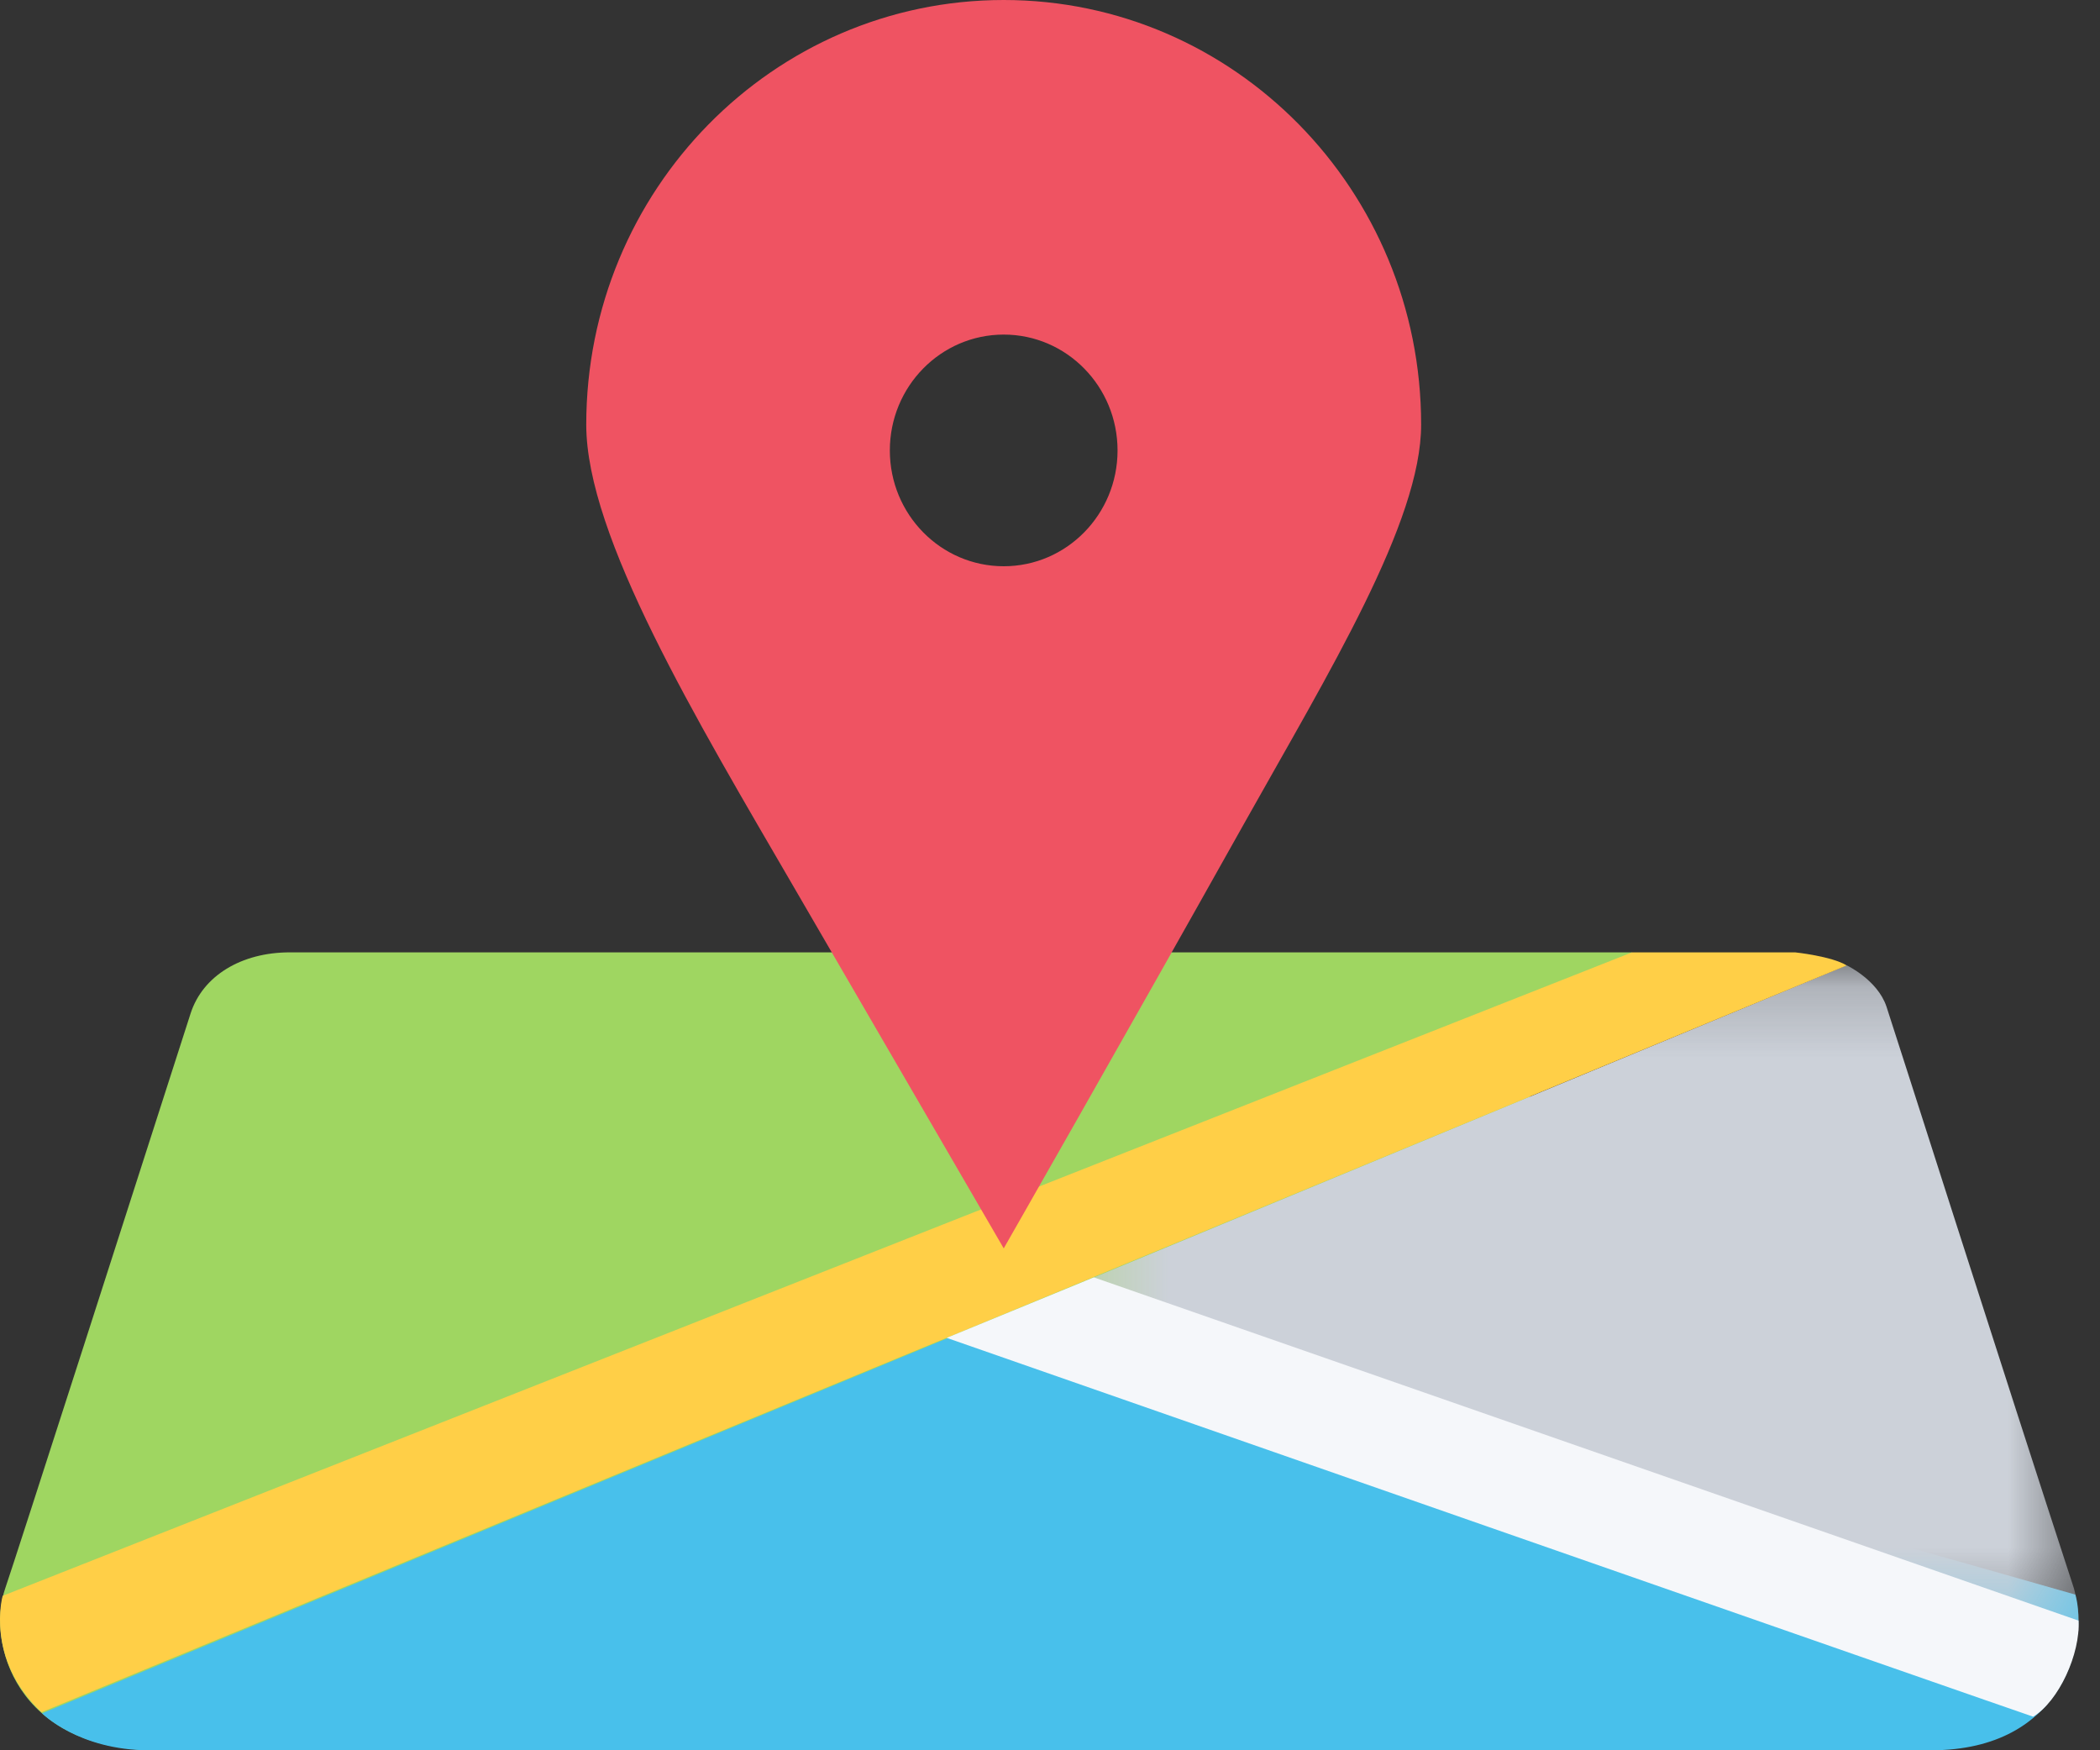 <?xml version="1.0" encoding="UTF-8"?>
<svg width="30px" height="25px" viewBox="0 0 30 25" version="1.1" xmlns="http://www.w3.org/2000/svg" xmlns:xlink="http://www.w3.org/1999/xlink">
    <rect x="0" y="0" width="30" height="25" fill="#333333" stroke="none"/>
    <!-- Generator: Sketch 54.1 (76490) - https://sketchapp.com -->
    <title>群組</title>
    <desc>Created with Sketch.</desc>
    <defs>
        <polygon id="path-1" points="0.304 0.185 14.516 0.185 14.516 9.696 0.304 9.696"></polygon>
    </defs>
    <g id="page-2" stroke="none" stroke-width="1" fill="none" fill-rule="evenodd">
        <g id="00_location_a-1" transform="translate(-847, -1089)">
            <g id="群組-7" transform="translate(521, 1089)">
                <g id="群組-5" transform="translate(95, 0)">
                    <g id="群組" transform="translate(231, 0)">
                        <path d="M23.315,13.603 L4.139,13.603 C3.45,13.603 2.897,13.936 2.723,14.475 C2.019,16.668 0.219,22.269 0.074,22.689 C-0.187,23.443 0.205,25 2.252,25 L15.242,25 L23.315,13.603 Z" id="Fill-1" fill="#9FD661"></path>
                        <path d="M14.737,18.616 L0.601,24.472 C0.601,24.472 1.122,25 2.133,25 L27.587,25 C29.491,25 29.83,23.432 29.649,22.777 C23.55,21.033 14.737,18.616 14.737,18.616" id="Fill-3" fill="#48C0EB"></path>
                        <g transform="translate(15.181, 13.603)">
                            <mask id="mask-2" fill="white">
                                <use xlink:href="#path-1"></use>
                            </mask>
                            <g id="Clip-6"></g>
                            <path d="M11.2,0.185 L0.304,4.702 C0.304,4.702 11.628,8.701 14.513,9.696 C14.524,9.513 14.506,9.31 14.447,9.086 C13.451,6.039 11.857,1.037 11.768,0.773 C11.639,0.391 11.2,0.185 11.2,0.185" id="Fill-5" fill="#CCD1D9" mask="url(#mask-2)"></path>
                        </g>
                        <path d="M0.594,24.456 C1.006,24.286 22.936,15.215 26.382,13.79 C26.168,13.658 25.645,13.603 25.645,13.603 L23.315,13.603 L0.038,22.794 C0.038,22.794 -0.217,23.698 0.594,24.456" id="Fill-7" fill="#FFCF47"></path>
                        <path d="M13.524,19.109 C13.524,19.109 28.955,24.494 29.045,24.52 C29.412,24.299 29.722,23.616 29.693,23.148 C29.307,23.014 15.626,18.245 15.626,18.245 L13.524,19.109 Z" id="Fill-9" fill="#F5F7FA"></path>
                        <path d="M14.339,8.088 C13.44,8.088 12.712,7.347 12.712,6.434 C12.712,5.52 13.44,4.779 14.339,4.779 C15.237,4.779 15.965,5.52 15.965,6.434 C15.965,7.347 15.237,8.088 14.339,8.088 M14.339,0 C11.045,0 8.375,2.716 8.375,6.066 C8.375,7.66 9.942,10.265 11.357,12.699 C12.917,15.384 14.339,17.831 14.339,17.831 C14.339,17.831 16.038,14.86 17.772,11.765 C18.985,9.602 20.302,7.456 20.302,6.066 C20.302,2.716 17.632,0 14.339,0" id="Fill-11" fill="#EF5362"></path>
                    </g>
                </g>
            </g>
        </g>
    </g>
</svg>